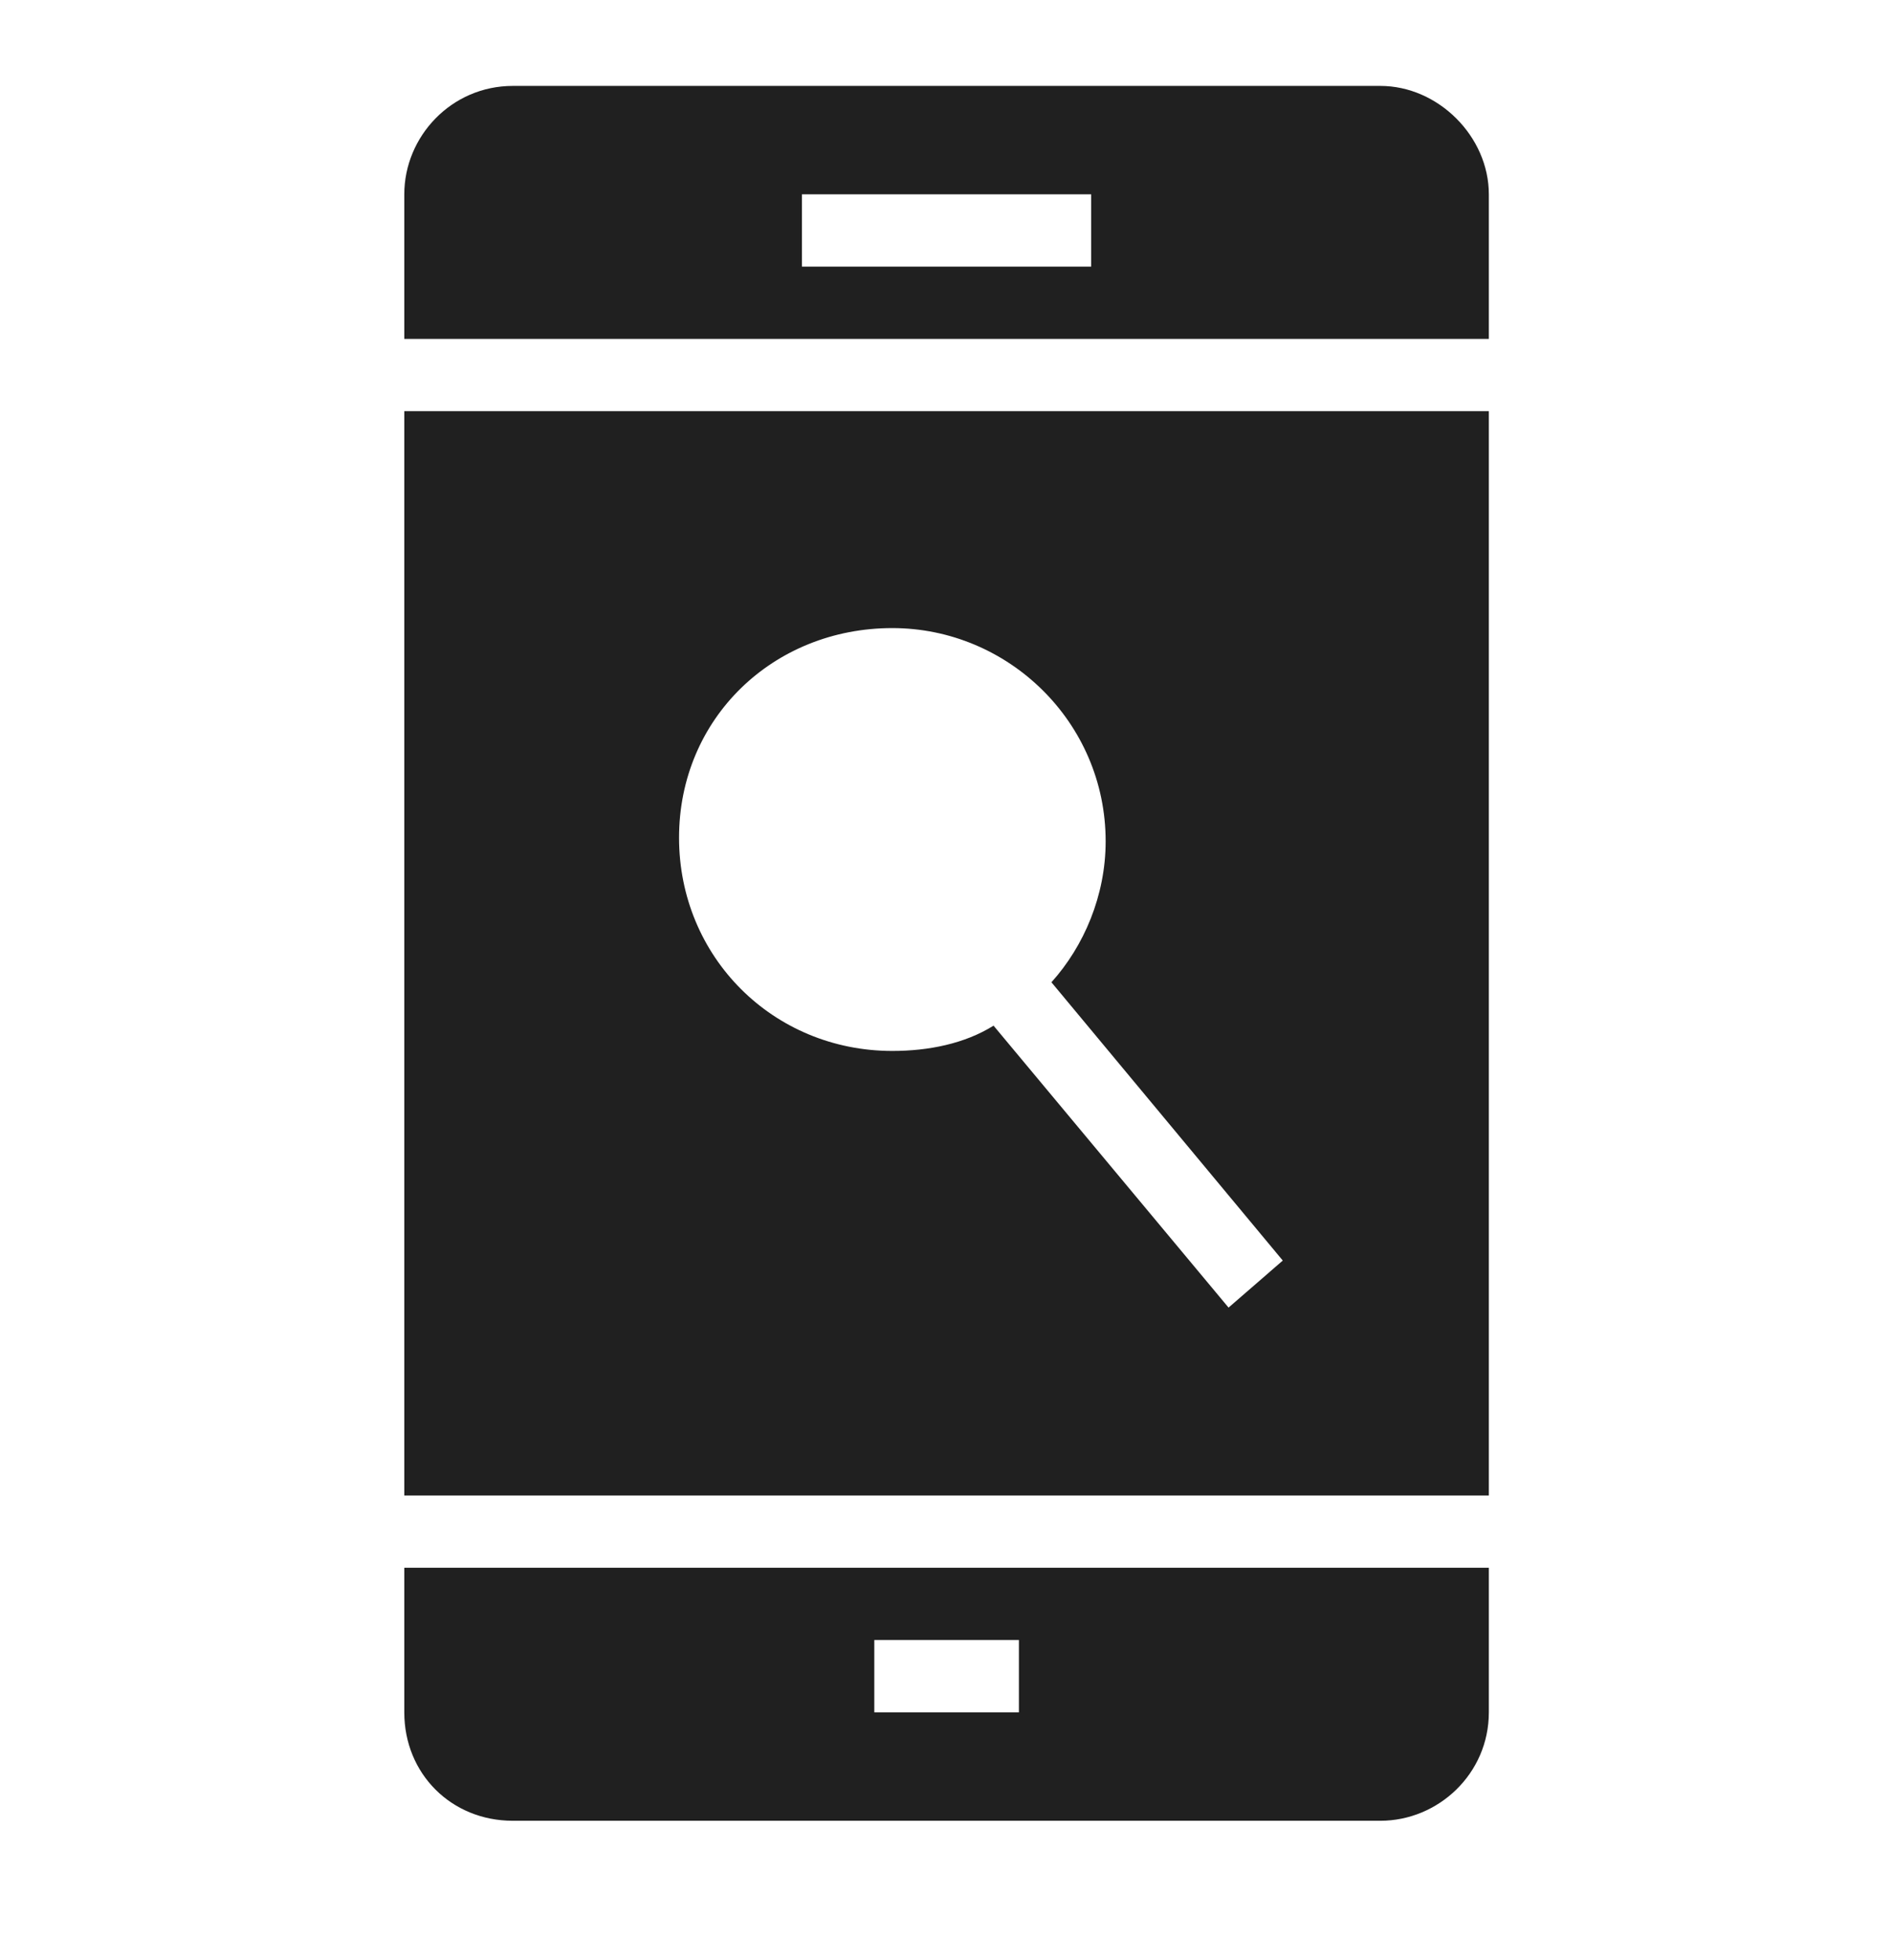 <svg width="28" height="29" viewBox="0 0 28 29" fill="none" xmlns="http://www.w3.org/2000/svg">
<path d="M22.022 22.125V6.083H5.98V22.125H22.022ZM13.199 9.292C14.91 9.292 16.354 10.682 16.354 12.447C16.354 13.249 16.033 13.998 15.552 14.532L18.974 18.649L18.172 19.345L14.696 15.174C14.268 15.441 13.734 15.548 13.199 15.548C11.435 15.548 10.044 14.158 10.044 12.393C10.044 10.629 11.435 9.292 13.199 9.292L13.199 9.292Z" fill="#202020"/>
<path d="M22.022 5.014V2.875C22.022 2.02 21.273 1.271 20.417 1.271H7.585C6.676 1.271 5.98 2.02 5.98 2.875V5.014L22.022 5.014ZM11.862 2.875H16.14V3.945H11.862V2.875Z" fill="#202020"/>
<path d="M5.98 23.194V25.333C5.98 26.242 6.676 26.937 7.585 26.937H20.417C21.273 26.937 22.022 26.242 22.022 25.333V23.194H5.98ZM15.071 25.333H12.932V24.263H15.071V25.333Z" fill="#202020"/>
</svg>
